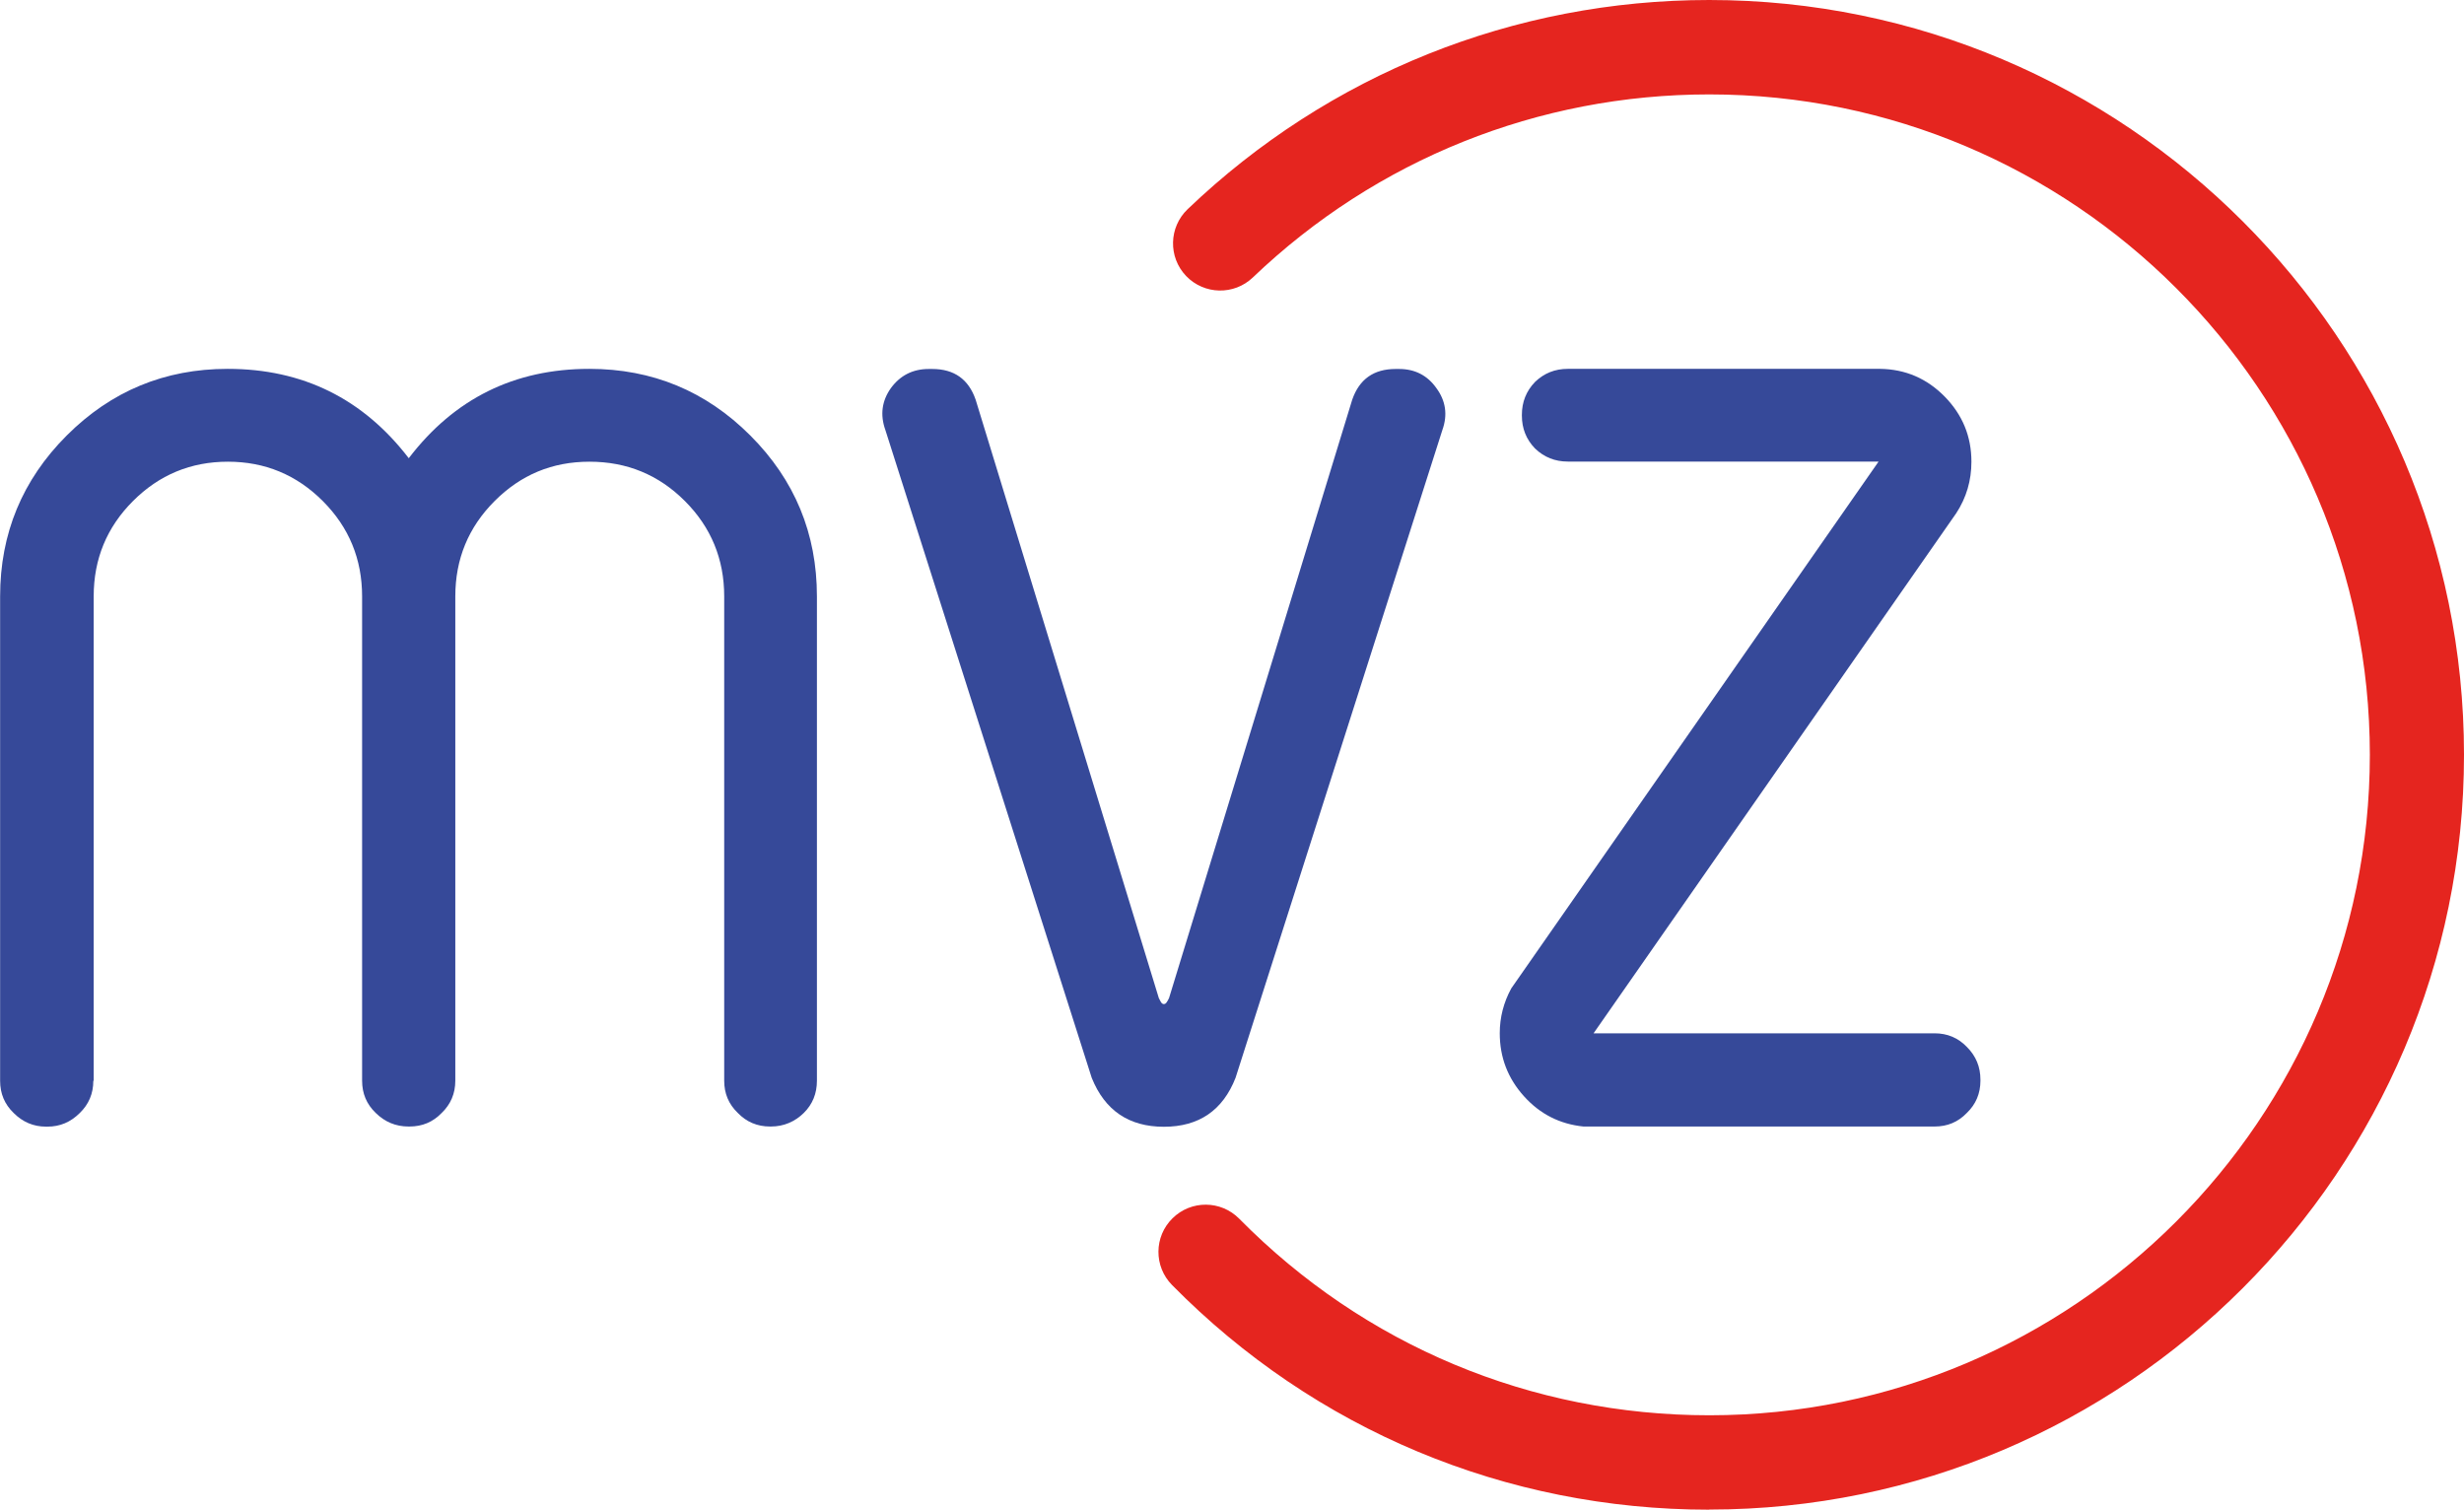 <?xml version="1.0" encoding="UTF-8"?> <svg xmlns="http://www.w3.org/2000/svg" viewBox="0 0 204.89 125.53"><defs><style>.d{fill:#e5251f;}.e{fill:#364999;}</style></defs><g id="a"></g><g id="b"><g id="c"><g><g><path class="e" d="M7.76,89.87c0,1.06-.38,1.96-1.13,2.68-.76,.76-1.65,1.13-2.68,1.13h-.13c-1.03,0-1.93-.38-2.68-1.13-.76-.73-1.13-1.62-1.13-2.68V49.59c0-5.23,1.85-9.69,5.54-13.38,3.69-3.69,8.15-5.54,13.38-5.54,6.24,0,11.26,2.48,15.06,7.43,3.78-4.95,8.78-7.43,15.02-7.43,5.23,0,9.69,1.85,13.38,5.54s5.54,8.15,5.54,13.38v40.27c0,1.06-.36,1.96-1.09,2.68s-1.66,1.13-2.73,1.13h-.08c-1.06,0-1.96-.38-2.68-1.13-.76-.73-1.13-1.62-1.13-2.68V49.59c0-3.1-1.09-5.75-3.27-7.93s-4.82-3.27-7.93-3.27-5.71,1.09-7.89,3.27c-2.18,2.18-3.27,4.82-3.27,7.93v40.27c0,1.06-.38,1.96-1.13,2.68-.73,.76-1.62,1.13-2.68,1.13h-.08c-1.06,0-1.97-.38-2.73-1.13-.76-.73-1.13-1.62-1.13-2.68V49.59c0-3.1-1.09-5.75-3.27-7.93s-4.81-3.27-7.89-3.27-5.71,1.09-7.89,3.27c-2.18,2.18-3.27,4.82-3.27,7.93v40.27Z"></path><path class="e" d="M97.08,83.24l.13-.25,15.23-49.75c.59-1.71,1.79-2.56,3.61-2.56h.29c1.31,0,2.35,.53,3.1,1.59,.78,1.06,.95,2.22,.5,3.48l-17.2,53.87c-1.06,2.71-3.05,4.07-5.96,4.07s-4.91-1.36-6-4.07l-17.16-53.87c-.45-1.26-.29-2.42,.46-3.48,.78-1.06,1.83-1.59,3.15-1.59h.29c1.82,0,3.02,.85,3.61,2.56l15.23,49.75,.13,.25c.08,.17,.18,.25,.29,.25s.21-.08,.29-.25Z"></path><path class="e" d="M126.55,34.49c0-1.06,.36-1.97,1.09-2.73,.76-.73,1.66-1.09,2.73-1.09h25.97c2.1,.03,3.89,.8,5.37,2.31,1.48,1.51,2.22,3.31,2.22,5.41,0,1.57-.42,2.99-1.26,4.28l-30.16,43.25h28.36c1.06,0,1.96,.38,2.68,1.13,.76,.76,1.13,1.66,1.13,2.73v.08c0,1.06-.38,1.96-1.13,2.68-.73,.76-1.62,1.13-2.68,1.13h-29.2c-1.96-.2-3.61-1.03-4.95-2.52s-2.01-3.23-2.01-5.24c0-1.31,.32-2.56,.96-3.73l30.54-43.8h-25.84c-1.06,0-1.97-.36-2.73-1.09-.73-.76-1.09-1.66-1.09-2.73v-.08Z"></path></g><path class="d" d="M142.13,125.53c-16.92,0-32.79-6.63-44.67-18.68-1.52-1.54-1.51-4.03,.04-5.55,1.54-1.52,4.02-1.51,5.55,.04,10.4,10.54,24.28,16.34,39.09,16.34,30.28,0,54.92-24.64,54.92-54.92S172.41,7.85,142.13,7.85c-14.21,0-27.69,5.41-37.95,15.22-1.57,1.5-4.05,1.44-5.55-.12-1.5-1.57-1.44-4.05,.12-5.55C110.48,6.18,125.89,0,142.13,0c34.61,0,62.76,28.16,62.76,62.76s-28.16,62.76-62.76,62.76Z"></path></g></g></g></svg> 